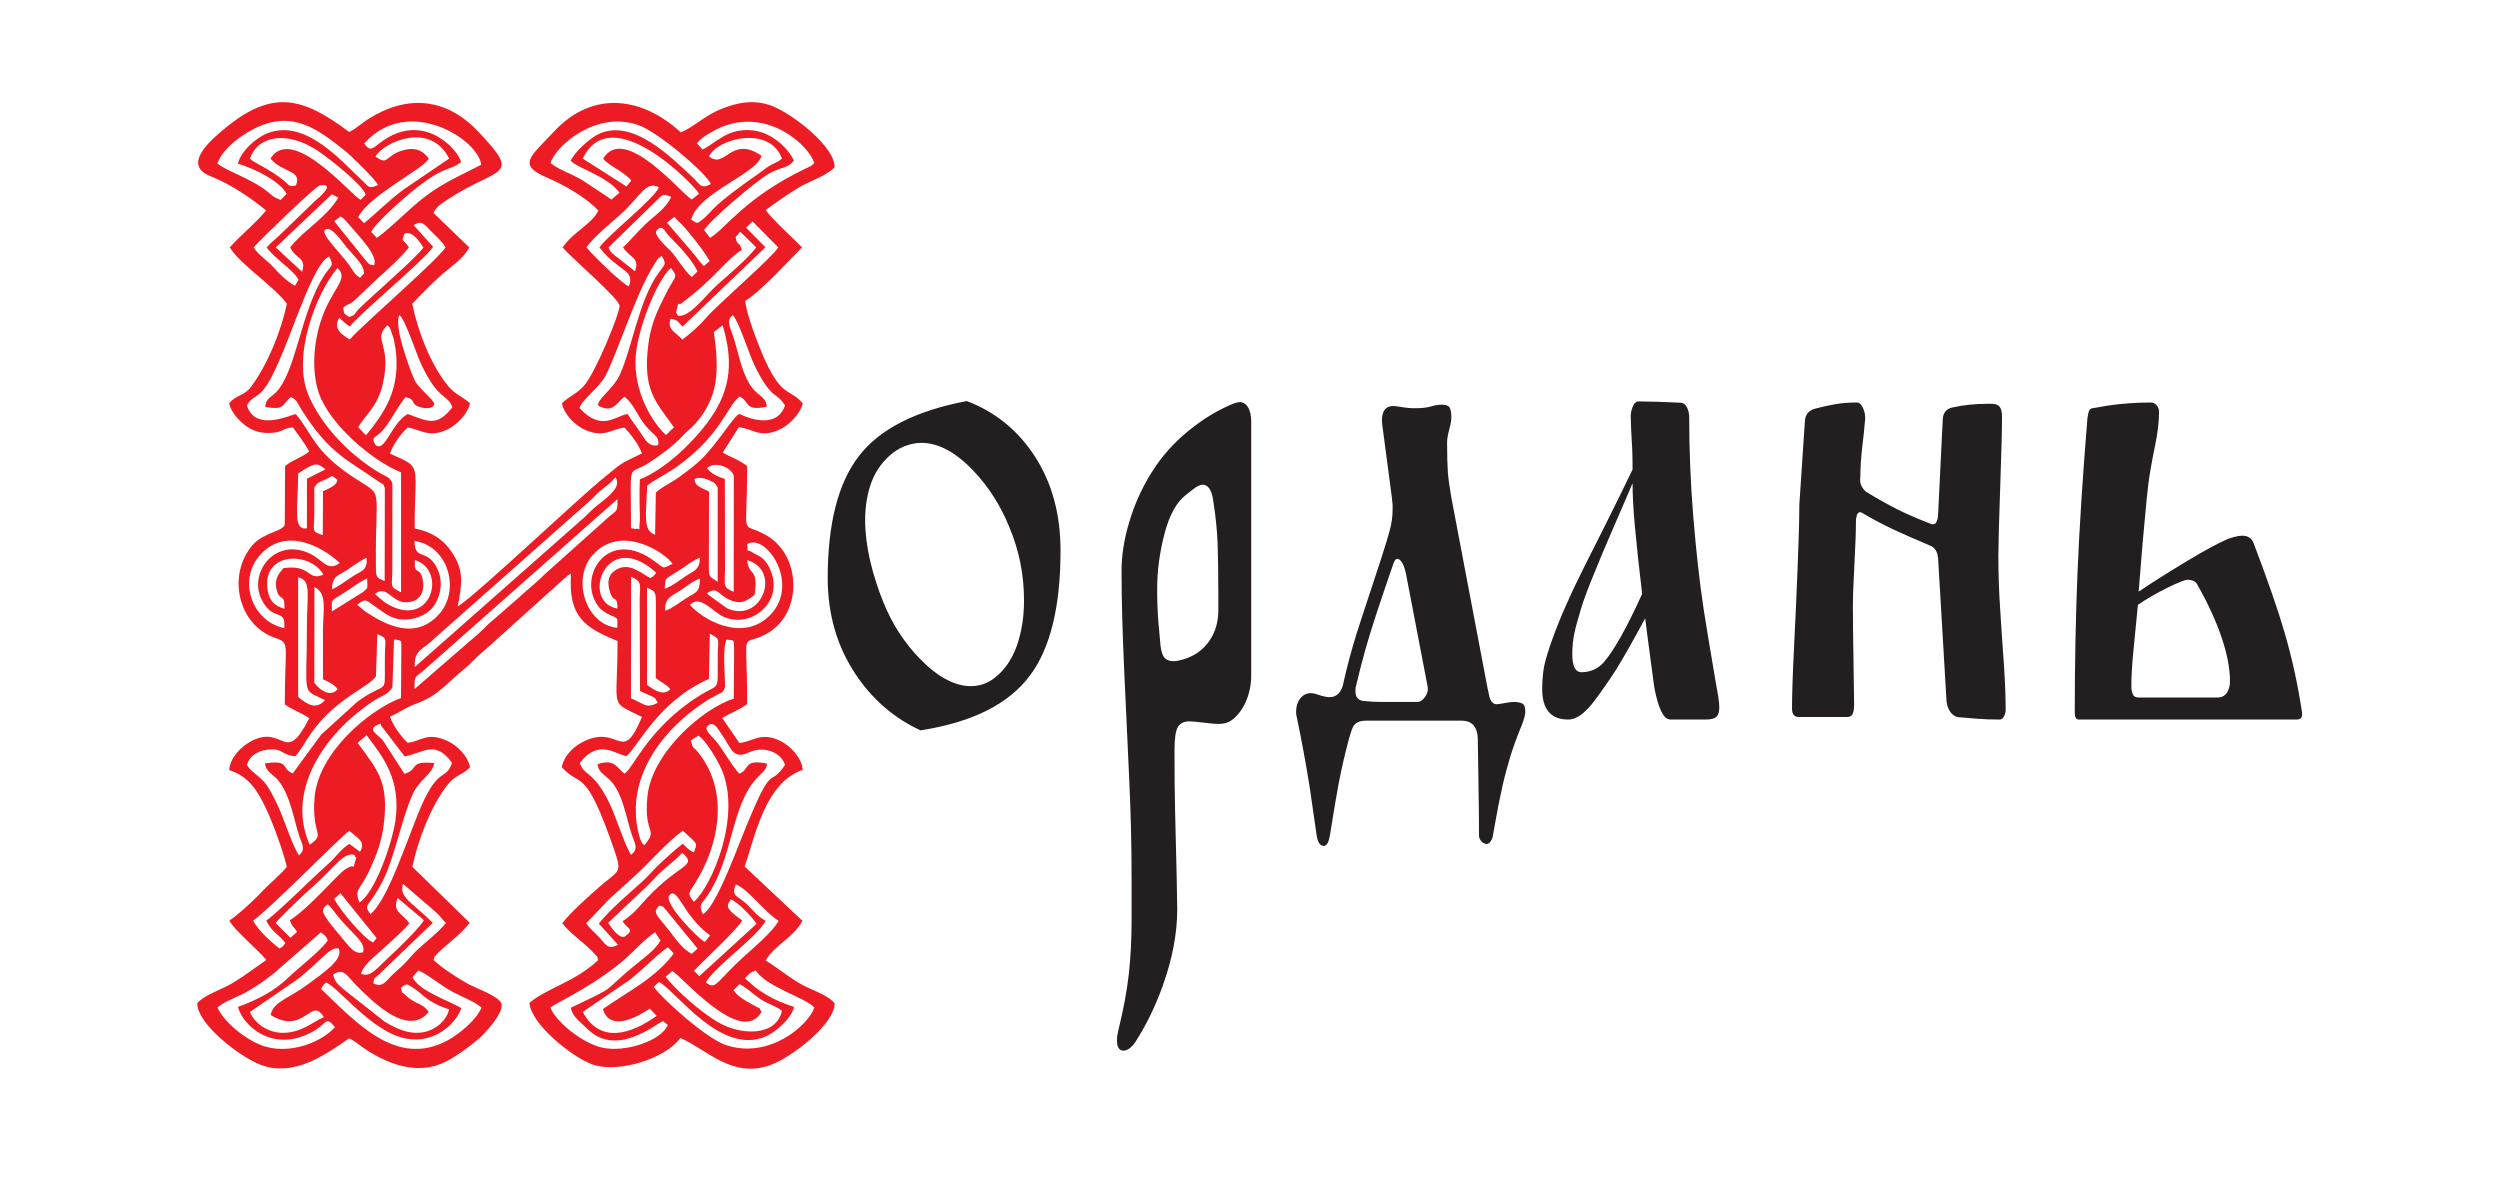 <?xml version="1.0" encoding="UTF-8" standalone="no"?>
<svg
   xmlns:dc="http://purl.org/dc/elements/1.1/"
   xmlns:cc="http://creativecommons.org/ns#"
   xmlns:rdf="http://www.w3.org/1999/02/22-rdf-syntax-ns#"
   xmlns:svg="http://www.w3.org/2000/svg"
   xmlns="http://www.w3.org/2000/svg"
   viewBox="0 0 2560 1225.711"
   height="1225.711"
   width="2560"
   xml:space="preserve"
   id="svg2"
   version="1.1"><defs
     id="defs6"><clipPath
       id="clipPath18"
       clipPathUnits="userSpaceOnUse"><path
         id="path16"
         d="M 0,919.283 H 1920 V 0 H 0 Z" /></clipPath></defs><g
     transform="matrix(1.333,0,0,-1.333,0,1225.711)"
     id="g10"><g
       id="g12"><g
         clip-path="url(#clipPath18)"
         id="g14"><g
           transform="translate(1713.04,396.231)"
           id="g20"><path
             id="path22"
             style="fill:#231f20;fill-opacity:1;fill-rule:evenodd;stroke:none"
             d="m 0,0 c 0,10.009 -2.22,21.277 -6.544,33.966 -4.325,12.681 -10.516,26.07 -18.589,40.311 -0.699,1.268 -1.636,2.25 -3.034,2.812 -1.29,0.568 -2.688,0.852 -4.094,0.852 -2.219,0 -7.596,-2.12 -16.131,-6.344 -8.533,-4.233 -16.014,-8.596 -22.329,-12.966 -0.345,-3.948 -1.52,-16.346 -3.626,-37.069 -0.928,-9.725 -1.397,-18.182 -1.397,-25.648 0,-2.259 0.353,-4.232 1.053,-5.923 0.698,-1.692 2.219,-2.536 4.67,-2.536 h 60.558 c 2.919,0 5.254,1.128 7.013,3.527 C -0.814,-6.621 0,-3.664 0,0 m 55.412,-24.381 c 0.354,-3.386 -1.052,-5.076 -4.209,-5.076 h -167.158 c -2.228,0 -3.273,1.69 -3.273,5.076 0,37.208 0.7,73.003 2.097,107.392 1.406,34.388 3.98,73.993 7.605,118.675 0.345,2.534 0.699,4.508 1.283,5.914 0.584,1.413 1.52,2.12 2.927,2.12 7.358,1.405 14.609,2.535 21.737,3.241 7.128,0.699 14.732,1.122 22.913,1.122 1.52,0 3.042,-0.699 4.209,-1.967 1.283,-1.413 1.99,-3.103 1.99,-4.939 0,-7.75 -1.06,-16.629 -3.157,-26.638 -2.689,-13.242 -4.325,-22.829 -5.031,-28.743 -0.699,-5.922 -1.751,-15.509 -2.919,-29.035 -0.707,-6.345 -2.22,-24.388 -4.563,-53.984 10.408,7.044 22.683,14.802 36.708,23.251 14.027,8.465 24.55,14.095 31.678,17.199 1.521,0.568 3.395,1.128 5.492,1.689 2.105,0.562 3.979,0.854 5.614,0.854 4.556,0 7.482,-1.975 8.88,-5.923 C 29.342,76.666 37.292,53.554 42.2,36.501 47.815,17.19 52.255,-3.104 55.412,-24.381 m -227.717,2.111 c 0,-1.549 -0.468,-3.099 -1.282,-4.79 -0.937,-1.551 -1.99,-2.397 -3.157,-2.397 -6.315,0 -11.921,0.142 -16.715,0.564 -4.793,0.422 -9.355,0.704 -13.795,1.126 -3.157,0 -5.73,1.552 -7.712,4.371 -1.989,2.96 -2.927,6.483 -2.927,10.711 l -6.313,106.972 c -0.461,5.354 -2.573,8.595 -6.43,10.008 -11.69,4.932 -20.685,8.88 -26.999,11.837 -7.835,3.664 -16.254,8.035 -25.371,13.388 -2.45,1.129 -3.856,-0.844 -4.324,-5.915 0,-8.034 -0.346,-19.31 -1.168,-33.828 -0.822,-14.516 -1.167,-25.37 -1.167,-32.414 0,-8.034 0.115,-22.13 0.468,-42.139 0.345,-19.879 0.468,-31.009 0.468,-33.265 0,-2.961 -0.353,-5.215 -1.051,-6.906 -0.707,-1.69 -2.106,-2.539 -4.095,-2.539 h -37.638 c -3.272,0 -4.916,2.256 -4.916,6.484 0,9.866 0.469,25.372 1.521,46.511 1.053,21.001 1.99,41.855 2.811,62.433 0.815,20.585 1.284,36.363 1.284,47.639 l 4.209,63.147 c 0,5.63 2.688,9.294 8.18,10.708 5.377,1.405 10.524,2.535 15.432,3.379 4.908,0.845 10.4,1.268 16.598,1.268 1.637,0 3.158,-1.406 4.556,-4.363 1.29,-2.965 1.874,-6.061 1.521,-9.026 -0.461,-5.776 -1.168,-12.82 -2.22,-21.277 -0.93,-8.457 -1.399,-15.784 -1.399,-22.129 -0.353,-2.965 -0.123,-5.492 0.815,-7.189 0.822,-1.829 2.104,-3.38 3.855,-4.794 8.773,-5.354 16.723,-9.724 23.966,-13.388 7.251,-3.664 15.547,-7.189 24.903,-10.854 2.219,-0.983 3.856,-0.56 4.793,0.991 0.937,1.69 1.398,3.802 1.398,6.483 l 3.51,71.458 c 0,5.915 2.573,9.302 7.596,10.285 7.951,1.836 16.954,2.82 27.123,2.82 h 2.803 c 3.034,0 5.147,-0.845 6.315,-2.397 1.168,-1.69 1.751,-3.948 1.751,-7.044 0,-10.293 -0.469,-28.612 -1.406,-54.967 -0.929,-26.353 -1.398,-43.836 -1.398,-52.431 0,-13.949 0.469,-27.629 1.398,-41.157 0.823,-13.526 1.759,-27.336 2.812,-41.57 0.929,-14.241 1.397,-26.079 1.397,-35.804 m -279.264,89.358 c -2.452,20.293 -4.202,37.346 -5.493,51.018 -1.283,13.811 -1.867,25.086 -1.867,33.966 -1.051,-2.68 -5.844,-13.673 -14.148,-32.837 -6.544,-15.086 -11.568,-26.922 -14.963,-35.517 -5.023,-12.121 -8.534,-21.423 -10.4,-27.768 -2.574,-8.88 -4.325,-14.794 -4.909,-17.897 -1.29,-5.5 -1.874,-11.277 -1.874,-17.337 0,-9.163 2.343,-13.811 7.013,-13.811 6.667,0 12.274,2.397 16.952,7.328 7.95,9.163 17.882,26.777 29.689,52.855 m 56.579,-68.217 c 0.707,-3.664 1.291,-7.189 1.874,-10.572 0.584,-3.523 0.814,-6.34 0.814,-8.594 0,-3.242 -0.699,-5.639 -2.219,-7.048 -1.521,-1.41 -4.209,-2.114 -8.066,-2.114 h -27.122 c -3.042,0 -5.607,2.537 -7.827,7.752 -1.636,3.664 -3.157,9.16 -4.563,16.205 -0.115,0.561 -1.168,8.035 -3.034,22.414 -1.989,14.371 -3.28,24.94 -4.094,31.424 -8.649,-16.062 -16.015,-29.173 -22.091,-39.036 -5.262,-8.173 -10.761,-16.207 -16.837,-24.241 -3.042,-4.229 -6.429,-7.752 -9.817,-10.43 -3.51,-2.679 -6.897,-4.088 -10.408,-4.088 -13.327,0 -19.986,7.892 -19.986,23.535 0,3.81 0.23,7.75 0.699,11.983 0.468,4.085 1.167,7.328 1.874,9.862 1.751,6.491 4.324,14.096 7.597,22.69 2.919,7.474 5.492,13.957 8.065,19.457 4.555,10.431 9.348,20.432 14.264,30.157 5.607,11.275 11.338,22.551 17.067,33.965 7.597,15.078 14.142,28.613 19.871,40.45 0,6.483 -0.115,11.414 -0.237,14.801 -0.814,13.243 -1.168,22.13 -1.168,26.639 0,2.112 0.584,4.509 1.636,7.043 1.052,2.535 2.573,3.811 4.44,3.811 3.979,0 8.887,-0.147 14.848,-0.285 5.96,-0.284 11.69,-0.423 17.182,-0.707 1.874,0 3.396,-0.844 4.563,-2.68 1.168,-1.828 1.866,-4.087 2.22,-7.044 0,-26.216 1.052,-52.148 3.157,-77.795 2.104,-25.655 4.678,-49.336 7.95,-71.036 1.282,-8.595 4.44,-27.483 9.348,-56.518 m -221.403,-2.819 -15.777,82.166 c -0.937,5.637 -1.989,9.586 -3.388,12.121 -1.29,2.396 -2.688,3.664 -4.093,3.664 -1.053,0 -1.99,-0.983 -2.804,-3.096 -4.563,-13.112 -9.002,-26.216 -13.327,-39.328 -6.314,-19.026 -11.46,-37.346 -15.547,-55.243 -0.353,-0.707 -0.468,-1.552 -0.468,-2.258 v -1.69 c 0,-2.397 0.468,-4.089 1.398,-5.214 0.937,-1.128 2.227,-1.833 3.978,-2.256 5.025,-0.564 9.933,-0.845 14.841,-0.845 h 13.096 14.38 c 1.989,0 3.97,1.268 5.844,3.946 1.867,2.679 2.451,5.36 1.867,8.033 m 72.242,-30.018 c -2.335,-5.639 -4.325,-10.853 -5.96,-15.643 -1.752,-4.795 -3.626,-10.995 -5.731,-18.748 -2.096,-7.61 -4.087,-16.631 -6.076,-26.638 -1.866,-10.146 -3.388,-18.178 -4.439,-24.382 -0.469,-1.833 -1.168,-3.239 -1.99,-4.226 -0.937,-0.989 -1.752,-1.411 -2.688,-1.411 -1.752,0 -3.273,0.989 -4.678,2.82 -0.814,1.126 -1.168,2.395 -1.168,3.522 0,9.725 -0.115,23.96 -0.469,42.846 -0.345,18.887 -0.467,29.175 -0.467,30.864 0,4.653 -1.053,8.177 -3.035,10.855 -2.105,2.537 -5.377,3.805 -9.939,3.805 h -72.711 c -4.555,0 -7.827,-1.268 -9.701,-3.945 -0.937,-1.41 -2.105,-4.652 -3.625,-10.007 -3.273,-12.544 -5.961,-24.103 -7.95,-34.672 -1.399,-7.47 -3.618,-20.578 -6.66,-39.605 -0.937,-5.358 -2.451,-7.892 -4.678,-8.032 -2.804,0.14 -4.67,2.674 -5.492,8.032 -2.335,16.49 -4.094,28.469 -5.147,35.658 -2.803,18.039 -6.306,36.925 -10.399,56.658 -0.116,0.562 -0.239,1.126 -0.239,1.834 v 1.267 c 0,3.803 1.06,7.046 3.157,9.865 2.105,2.68 4.916,4.085 8.188,4.085 1.283,0 2.804,-0.284 4.44,-0.845 4.44,-1.55 7.719,-2.254 9.939,-2.254 2.804,0 5.139,0.99 7.014,2.961 1.751,1.974 3.034,4.647 3.617,8.034 2.573,11.837 5.969,24.519 10.178,38.053 2.803,9.018 6.897,21.139 12.036,36.785 5.961,17.759 10.4,31.708 13.212,41.717 1.636,5.922 2.335,11.414 2.335,16.491 v 3.949 c -0.231,2.112 -0.468,3.664 -0.468,4.647 l -7.014,53.131 c -0.469,2.681 -0.698,4.931 -0.698,6.766 0,7.475 2.918,11.138 8.764,11.138 1.168,0 3.157,-0.284 5.615,-0.706 2.573,-0.423 4.67,-0.707 6.429,-0.845 1.636,-0.138 3.503,-0.138 5.377,-0.138 4.439,0 8.18,0.423 11.222,1.267 3.034,0.984 5.96,1.406 8.764,1.406 3.042,0 4.908,-0.7 5.846,-2.25 0.822,-1.552 1.283,-3.811 1.283,-6.907 0.122,-2.119 -0.346,-5.222 -1.514,-9.447 -1.175,-4.371 -1.759,-7.751 -1.759,-10.432 0,-9.862 0.239,-17.474 0.584,-22.544 0.353,-5.077 1.29,-11.698 2.689,-19.733 l 27.821,-146.441 c 0.937,-4.364 1.521,-6.902 1.644,-7.465 1.282,-3.523 3.271,-5.215 6.075,-4.79 0.814,0 2.688,0.28 5.607,0.845 2.927,0.561 5.262,0.844 6.783,0.844 2.22,0 4.209,-0.283 6.076,-0.986 1.874,-0.703 2.811,-2.678 2.811,-6.201 0,-2.678 -0.937,-6.201 -2.811,-10.852 M -777.122,54.398 V 65.82 c 0,17.052 -0.238,30.579 -0.584,40.726 -0.468,10.293 -1.521,20.724 -3.272,31.569 -0.584,4.655 -1.644,8.035 -3.042,9.871 -1.405,1.974 -3.157,2.957 -5.023,2.957 -2.105,0 -4.678,-1.267 -7.835,-3.802 -2.458,-1.836 -4.094,-3.242 -5.031,-3.949 -7.359,-5.637 -12.859,-15.646 -16.599,-30.017 -3.741,-14.379 -5.607,-28.475 -5.607,-42.562 0,-9.301 0.353,-17.621 0.937,-25.087 0.699,-7.336 1.167,-13.395 1.636,-18.181 0.584,-4.793 1.636,-7.896 3.272,-9.586 1.636,-1.552 3.856,-2.397 6.544,-2.397 1.874,0 3.856,0.284 5.73,0.845 1.867,0.561 3.158,0.983 3.856,1.13 7.712,2.673 13.911,7.327 18.351,13.948 4.447,6.621 6.667,14.38 6.667,23.113 m 25.248,-50.173 c 0,-7.329 -1.521,-14.234 -4.439,-20.716 -3.042,-6.342 -6.783,-10.995 -11.461,-14.093 -2.565,-1.551 -5.722,-2.256 -9.463,-2.256 -1.759,0 -5.385,0.282 -10.992,0.986 -5.615,0.708 -9.471,0.989 -11.337,0.989 -3.979,0 -6.898,-1.553 -8.649,-4.37 -1.752,-2.961 -2.574,-8.882 -2.574,-17.901 0,-19.307 0.116,-34.952 0.469,-47.213 1.052,-42.423 1.636,-67.369 1.636,-74.839 0,-18.462 -3.741,-38.335 -11.337,-59.335 -5.73,-15.785 -12.628,-29.88 -20.693,-42.421 -3.042,-4.512 -6.077,-6.768 -9.233,-6.91 -3.395,0.142 -5.032,2.678 -5.032,7.754 0,2.535 0.354,4.931 0.937,7.468 4.095,16.491 6.783,31.147 8.181,43.832 1.406,12.827 2.105,26.497 2.105,41.438 v 3.665 3.099 10.572 10.851 3.382 c 0,24.948 -0.584,50.878 -1.867,77.659 -1.29,26.919 -2.573,54.685 -3.863,83.436 -1.283,28.751 -1.982,53.838 -1.982,75.261 0,11.836 1.866,24.095 5.722,37.069 4.563,15.638 11.461,30.295 20.816,43.974 7.712,11.13 17.299,21.001 28.521,29.588 9.816,7.62 20.217,13.681 31.208,18.19 1.752,0.56 3.273,0.983 4.563,0.983 2.68,0 4.793,-1.406 6.422,-4.087 1.52,-2.68 2.342,-6.198 2.342,-10.569 z m -185.631,113.743 c -6.898,17.052 -16.246,31.708 -28.059,43.967 -13.443,14.095 -26.762,21.146 -39.743,21.146 -3.626,0 -7.243,-0.706 -10.754,-1.836 -3.502,-1.129 -7.128,-2.957 -10.753,-5.638 -7.482,-5.776 -12.974,-13.104 -16.484,-21.983 -3.388,-8.88 -5.139,-18.888 -5.139,-29.742 0,-10 1.283,-20.577 3.856,-31.423 2.573,-11 5.96,-21.423 10.055,-31.578 6.775,-16.906 16.36,-31.708 28.75,-44.251 13.45,-13.673 26.423,-20.432 38.583,-20.432 6.429,0 12.39,1.966 17.651,5.914 7.943,5.922 13.673,14.234 17.529,24.811 3.741,10.707 5.615,22.267 5.615,34.81 0,10.148 -0.937,19.726 -2.811,29.174 -1.867,9.302 -4.671,18.32 -8.296,27.061 m 39.158,-17.759 c 0,-42.846 -7.827,-74.846 -23.381,-95.7 -16.361,-22.125 -44.42,-36.079 -84.163,-42.282 -20.685,9.584 -37.407,24.102 -50.266,43.695 -14.026,21.277 -21.039,45.657 -21.039,73.286 0,41.717 7.95,73.01 23.966,93.727 15.892,20.715 43.598,34.811 82.88,42.277 22.091,-8.457 39.512,-22.691 52.486,-42.846 12.973,-20.148 19.517,-44.113 19.517,-72.157" /></g><g
           transform="translate(189.654,608.009)"
           id="g24"><path
             id="path26"
             style="fill:#ed1c24;fill-opacity:1;fill-rule:evenodd;stroke:none"
             d="m 0,0 c 6.64,-20.839 34.126,-6.798 37.574,-6.613 12.56,-14.794 13.561,-27.991 43.16,-47.785 25.584,-17.106 17.724,-3.748 18.371,-68.862 0.088,-9.018 0.249,-8.979 6.74,-11.598 l 0.126,71.634 c -2.918,5.423 1.237,0.63 -4.506,4.647 C 77.101,-41.532 63.34,-37.108 41.99,-3.233 38.652,2.059 38.666,4.394 33.569,6.521 26.541,-0.092 28.96,-3.557 14.111,-1.075 c 0.31,6.329 4.313,7.304 7.945,10.907 16.044,15.915 19.066,62.279 37.625,90.515 5.191,7.896 7.556,6.253 3.476,14.157 C 47.706,107.598 28.416,29.811 12.127,11.414 7.055,5.684 3.807,6.821 0,0 m 111.787,-59.898 -0.052,-66.596 c -0.186,-12.827 -2.424,-12.612 6.703,-16.976 v 92.121 C 95.542,-42.17 63.109,-13.834 55.157,9.908 49.66,26.315 51.31,47.639 56.409,63.7 65.025,90.838 78.917,96.345 69.655,105.709 53.791,87.189 34.068,38.152 47.547,7.32 c 9.382,-21.468 27.344,-40.395 45.182,-53.077 3.709,-2.635 6.512,-4.493 10.127,-6.552 5.042,-2.865 7.002,-2.65 8.931,-7.589 m 243.156,-150.175 c -38.419,-16.761 -54.266,-51.325 -63.155,-59.184 -8.373,0.722 -21.092,13.989 -36.011,-5.269 2.957,-10.228 10.327,-5.316 22.927,-31.363 4.335,-8.965 11.983,-32.836 16.415,-39.272 6.36,5.042 2.692,8.581 -0.03,17.36 -3.922,12.652 -6.545,28.911 -14.749,38.496 -4.391,5.127 -10.426,7.092 -10.884,13.79 13.375,4.452 14.221,-2.825 20.665,-7.256 6.608,4.171 16.419,30.711 49.97,54.841 25.273,18.172 21.159,3.091 21.631,36.653 0.175,12.397 2.284,11.683 -6.118,15.992 z m 44.389,209.151 c -17.758,-3.733 -12.748,4.44 -20.915,7.766 -9.591,-7.098 -14.258,-30.448 -49.943,-55.166 -6.304,-4.364 -16.408,-9.28 -20.941,-13.242 -0.909,-23.92 -3.437,-34.198 6.071,-37.777 l 0.545,32.507 c 4.382,4.078 12.311,7.788 17.788,11.783 6.808,4.97 11.597,8.349 17.498,14.095 12.077,11.76 25.279,33.904 28.982,34.466 0.011,0 27.593,-14.611 34.992,6.49 -6.435,10.692 -10.55,3.849 -23.656,31.331 -4.169,8.749 -11.773,33.053 -16.441,38.092 -5.554,-4.194 -2.082,-8.934 0.58,-17.321 4.17,-13.135 6.398,-28.382 14.542,-38.814 4.734,-6.06 11.026,-7.442 10.898,-14.21 M 99.154,-207.977 c -5.599,-8.694 -29.937,-16.278 -49.232,-42.936 -4.953,-6.844 -8.179,-13.615 -12.621,-18.475 -10.774,0.598 -9.516,6.665 -21.849,4.934 -8.118,-1.138 -13.639,-5.162 -15.434,-11.735 3.325,-5.298 8.136,-7.215 13.509,-13.308 3.794,-4.308 7.194,-11.614 10.303,-18.041 4.12,-8.516 11.804,-32.461 16.245,-38.082 5.505,5.576 2.319,7.589 -0.551,17.139 -4.105,13.66 -6.092,27.201 -14.277,39.02 -4.359,6.296 -10.277,7.065 -11.364,14.544 19.499,2.961 12.2,-4.182 21.351,-7.714 l 21.738,29.691 27.855,25.367 c 3.693,2.6 6.492,4.554 10.114,6.531 13.672,7.451 10.625,0.96 11.089,29.749 0.194,12.06 2.336,12.49 -5.824,15.678 z M -22.498,-462.533 c 4.215,-10.48 22.49,-26.096 37.456,-30.166 20.184,-5.488 43.29,4.354 52.7,15.191 -7.159,8.877 -6.131,2.81 -16.152,-2.967 -31.178,-17.963 -54.659,4.156 -58.385,18.466 16.051,5.895 28.253,12.581 38.012,21.889 9.554,9.11 24.433,20.168 31.034,29.165 -2.316,4.748 -1.257,2.914 -5.372,6.228 l -36.174,-31.555 c -6.952,-5.505 -12.821,-9.575 -20.772,-14.19 -5.267,-3.056 -18.908,-7.957 -22.347,-12.061 M 90.081,201.316 c 5.458,-8.027 7.404,-2.235 16.572,3.518 31.436,19.726 56.105,-9.302 57.88,-17.882 -9.904,-7.557 -11.819,-1.413 -38.461,-23.166 -6.509,-5.307 -28.505,-24.779 -30.547,-30.479 l 4.315,-4.571 c 6.105,4.449 13.862,11.423 18.753,15.978 25.967,24.165 33.593,25.832 61.338,40.226 -1.539,18.865 -55.624,54.36 -89.85,16.376 m 255.627,0 4.332,-4.647 c 10.53,4.985 18.967,16.645 38.331,14.702 14.848,-1.482 27.589,-13.78 31.853,-23.366 -5.456,-6.383 -9.829,-4.31 -19.875,-10.301 -10.517,-6.267 -44.822,-35.609 -49.136,-42.937 l 4.558,-5.976 c 11.818,6.751 26.194,30.586 73.487,53.284 5.131,2.458 2.958,0.875 6.598,4.271 -4.322,13.603 -34.467,41.117 -69.212,28.366 -6.713,-2.465 -17.752,-8.672 -20.936,-13.396 M 233.161,-462.533 c 4.262,-10.934 24.445,-27.235 39.502,-30.696 17.715,-4.07 45.367,5.004 50.733,17.342 l -3.66,2.97 c -5.62,-1.863 -35.991,-28.714 -58.767,-5.412 -4.722,4.832 -10.638,8.468 -12.222,15.674 40.116,19.025 20.604,9.673 53.631,36.152 5.735,4.597 10.979,8.411 15.418,15.548 l -4.266,6.305 c -6.475,-4.327 -11.207,-9.319 -17.54,-15.469 -24.823,-24.105 -59.435,-39.048 -62.829,-42.414 m 145.256,179.72 c 8.255,3.362 2.649,11.388 21.096,7.729 -0.295,-4.996 -3.415,-6.48 -7.735,-11.106 -19.967,-21.374 -18.094,-60.664 -37.934,-90.27 -4.17,-6.223 -7.331,-6.873 -3.466,-14.313 9.264,5.153 23.982,44.487 29.486,58.225 25.431,63.478 19.857,36.489 33.507,56.359 -2.726,9.544 -16.062,15.261 -28.083,9.571 -12.345,-5.846 -13.438,4.323 -20.949,14.643 -2.274,3.128 -5.765,10.49 -10.547,5.696 -2.894,-2.896 3.552,-7.858 6.503,-11.433 5.09,-6.166 14.004,-21.708 18.122,-25.101 m -257.356,-0.178 c 11.877,3.683 2.43,10.038 22.81,8.351 -0.997,-8.621 -11.344,-12.147 -16.94,-24.929 -7.992,-18.258 -13.776,-47.974 -22.002,-64.504 -11.425,-22.96 -15.991,-17.996 -9.982,-26.784 11.635,10.342 22.449,41.428 29.471,58.881 5.386,13.388 12.103,34.691 21.826,44.736 4.884,5.047 8.55,4.093 11.354,12.714 -13.218,18.289 -22.411,7.31 -36.427,4.978 l -17.835,23.352 c -1.112,0.597 1.595,3.184 -3.871,0.403 -6.172,-3.143 -0.198,-6.116 4.87,-11.252 z m 6.147,-156.27 c 5.685,-10.715 25.108,-16.616 37.496,-23.594 -3.264,-11.566 -24.981,-34.484 -55.357,-18.87 -21.396,11 -39.869,34.753 -48.512,38.53 -3.069,-2.918 -1.761,-1.63 -3.934,-4.972 27.065,-25.717 57.925,-60.609 96.999,-39.707 9.613,5.141 22.4,15.946 26.336,25.341 -4.585,4.432 -17.907,9.527 -24.795,13.573 -7.319,4.298 -18.836,13.509 -23.867,14.925 z M -22.708,185.946 c 5.538,-4.993 24.207,-11.183 36.076,-19.794 5.526,-4.009 6.374,-6.046 12.563,-8.257 l 4.587,4.701 c -5.108,9.87 -25.192,19.541 -37.397,23.205 2.139,9.278 13.273,19.555 22.638,23.312 29.227,11.706 57.58,-22.283 71.862,-35.342 6.535,-5.975 5.358,-7.711 13.136,-4.423 -1.742,4.101 -20.77,22.628 -24.917,25.923 -21.448,17.038 -41.544,33.106 -72.411,16.215 -10.599,-5.799 -22.15,-14.924 -26.137,-25.54 m 255.926,0.4 c 5.553,-4.893 16.277,-8.442 23.961,-12.943 l 22.946,-15.186 6.101,5.277 c -9.17,12.636 -32.944,19.088 -37.45,24.511 2.637,6.352 14.724,17.613 22.185,20.87 25.8,11.275 54.208,-17.506 71.46,-33.544 5.785,-5.377 6.237,-9.518 13.947,-5.231 -2.303,7.251 -39.868,39.743 -55.514,45.265 -32.455,11.468 -63.224,-15.577 -67.636,-29.019 M 255.545,-1.905 c 16.938,-18.727 27.742,-5.815 36.913,-4.64 3.389,-5.423 6.577,-9.294 9.977,-14.44 3.578,-5.423 6.549,-11.192 13.462,-9.425 1.505,7.513 -4.391,7.274 -11.801,17.744 -4.721,6.667 -7.968,14.955 -13.975,19.364 C 284.458,3.072 281.5,-6.774 269.839,0 c -0.965,4.632 11.742,12.866 16.635,23.627 9.722,21.385 14.648,57.363 29.877,78.341 5.192,7.151 6.032,6.098 2.399,12.942 -3.586,-2.512 -1.96,-0.69 -5.11,-5.33 -1.051,-1.552 -3.05,-5.17 -4.279,-7.305 -11.157,-19.372 -26.652,-66.296 -33.873,-79.4 -5.533,-10.04 -18.002,-18.151 -19.943,-24.78 m 126.99,-438.103 c 6.955,-5.566 5.15,-5.688 16.026,-12.363 7.445,-4.567 13.426,-6.789 21.771,-9.655 -1.646,-8.361 -13.875,-19.192 -21.535,-22.566 -34.729,-15.292 -68.99,34.946 -82.118,41.684 -2.334,-1.874 -1.559,-1.231 -4.172,-3.714 7.483,-10.051 40.396,-39.593 55.44,-44.67 33.151,-11.185 63.257,15.043 67.97,28.759 -6.673,7.765 -36.953,15.726 -45.055,28.626 -5.857,-2.53 -4.41,-2.495 -8.327,-6.101 m -15.192,223.713 c -2.206,-4.932 -0.593,-2.811 -6.202,-6.029 -2.266,-1.302 -4.939,-2.49 -7.541,-4.151 -32.891,-21 -63.272,-58.172 -52.708,-102.177 0.215,-0.899 1.09,-4.097 1.574,-5.088 2.194,-4.486 0.633,-1.88 2.965,-4.043 11.069,13.677 -0.783,7.072 2.277,37.562 3.356,33.451 42.296,67.396 66.334,75.072 l 0.257,37.382 c -0.481,8.742 0.936,7.029 -5.878,7.896 -3.203,-7.474 -1.078,-26.737 -1.078,-36.424 m -8.59,272.744 c 4.226,-30.356 3.445,-49.759 -13.697,-69.761 -3.81,-4.439 -7.296,-6.483 -10.934,-10.654 -5.546,-6.359 -18.371,-15.73 -26.068,-20.555 -15.642,-9.8 -13.015,2.943 -13.015,-43.66 0,-9.086 -0.532,-4.884 3.412,-6.858 4.674,1.866 2.322,-4.463 3.422,6.636 0.179,1.813 -0.138,7.912 -0.165,10.193 -0.091,7.151 -0.154,14.341 0.21,21.484 20.054,7.912 40.987,29.004 51.635,43.268 16.323,21.877 21.541,43.169 11.938,75.084 z M 111.787,-216.295 c -2.35,-5.224 -9.183,-7.297 -13.315,-9.918 -34.534,-21.89 -69.824,-66.741 -50.265,-111.177 12.874,8.623 1.341,6.89 3.775,36.249 2.863,34.527 41.831,67.319 66.43,76.457 l 0.238,36.894 c -0.33,8.265 1.119,6.675 -5.116,8.173 -0.236,-0.361 -0.473,-0.53 -0.533,-1.168 z m 17.22,15.44 130.418,115.086 c 4.585,4.34 5.664,5.87 10.387,9.572 9.541,7.466 17.954,13.956 13.282,21.184 -3.751,-4.693 -5.125,-5.353 -9.264,-8.588 -4.4,-3.441 -5.266,-4.846 -9.439,-8.817 L 144.262,-178.78 c -8.721,-8.903 -16.177,-8.634 -15.255,-22.075 m -0.163,-16.915 49.701,43.084 c 4.344,3.887 5.759,6.076 10.291,9.632 l 20.487,17.852 c 7.333,6.874 13.153,11.06 19.238,17.344 l 50.061,44.827 c 5.646,4.57 6.214,3.479 6.033,13.135 L 134.88,-204.335 c -5.814,-4.455 -6.307,-3.702 -6.036,-13.435 M 121.863,6.452 c -6.343,-7.566 -12.864,-21.392 -19.213,-27.306 -4.788,-4.463 -7.168,-3.418 -4.109,-9.103 7.278,-7.389 12.355,16.438 24.989,23.428 15.106,-5.369 22.137,-10.462 34.316,5.154 -3.983,10.746 -9.962,4.187 -23.518,32.161 -4.152,8.565 -12.245,34.512 -17.101,38.729 -5.063,-7.728 9.229,-45.642 11.91,-50.604 3.504,-6.483 14.879,-14.817 14.73,-17.721 -0.195,-3.855 -7.111,-3.763 -11.287,-2.304 -7.703,2.68 -1.968,5.631 -10.717,7.566 M 2.35,-465.86 c 3.171,-8.077 13.154,-16.332 26.113,-16.047 13.261,0.292 22.148,8.223 30.619,12.063 -9.739,16.592 -14.902,-14.449 -40.807,1.662 1.648,10.048 14.543,13.003 28.843,23.726 11.096,8.319 27.173,18.698 23.497,27.238 -7.081,2.138 -14.459,-10.736 -32.971,-24.427 z m 96.368,657.175 c 9.496,-7.227 7.854,0.139 19.124,4.064 10.937,3.817 17.348,0.722 21.849,-5.707 -4.103,-8.227 -44.699,-27.284 -54.232,-44.928 l 4.572,-4.693 c 10.065,8.196 18.51,17.122 30.506,25.97 l 34.836,23.651 c -14.349,28.873 -49.992,12.758 -56.655,1.643 m 223.236,-214.013 6.138,5.929 C 314.33,2.881 303.917,11.1 308.341,46.647 c 1.614,12.974 5.243,22.337 10.399,32.853 2.644,5.393 4.589,9.41 7.555,14.341 3.64,6.038 3.86,6.299 -0.643,11.845 -10.818,-10.147 -23.699,-43.092 -26.499,-63.347 -3.727,-26.946 9.646,-52.662 22.801,-65.037 M 2.344,189.672 c 2.262,-2.842 15.086,-7.889 26.054,-16.906 5.002,-4.11 3.227,-4.709 9.211,-3.772 4.314,10.377 -5.736,9.64 -15.911,17.137 l -3.614,3.541 c 16.62,26.639 61.568,-27.706 69.262,-31.716 l 3.948,4.048 c -2.178,7.42 -29.149,28.882 -38.789,34.927 -20.931,13.127 -43.533,11.382 -50.161,-7.259 m 63.859,-626.804 c 1.675,-6.564 3.505,-7.016 8.09,-11.36 l 31.67,-24.942 c 8.067,-4.703 17.352,-9.704 28.553,-8.17 10.224,1.397 19.003,9.234 20.853,17.731 -17.127,5.454 -19.256,11.15 -28.159,16.884 -5.243,3.376 -4.503,2.583 -8.965,-0.284 1.901,-5.619 -0.654,-1.61 4.302,-6.305 6.905,-6.541 12.73,-5.505 17.115,-12.282 -15.851,-19.349 -42.202,7.086 -55.642,20.437 -6.556,6.514 -9.42,14.038 -17.817,8.291 m 288.819,628.463 c 12.387,-10.216 16.959,16.645 40.192,0.545 -2.575,-13.55 -49.244,-28.689 -53.842,-49.183 4.692,-2.88 4.151,-3.41 8.678,0.231 2.903,2.343 5.269,5.031 7.636,7.558 7.166,7.643 25.508,20.801 34.577,27.031 3.192,2.188 5.368,4.163 8.677,6.305 3.152,2.044 6.777,2.796 10.1,5.854 -9.664,26.131 -50.171,15.094 -56.018,1.659 m -97.035,-1.659 33.662,-21.439 3.617,4.632 c -6.384,7.52 -17.639,11.33 -21.57,16.807 16.401,27.322 60.528,-27.706 68.069,-31.401 l 5.632,4.378 c -3.881,6.868 -67.474,72.841 -89.41,27.023 M 85.083,-259.169 c 15.127,-20.716 24.333,-29.674 19.952,-63.512 -1.595,-12.316 -5.258,-21.893 -9.703,-31.857 -8.918,-19.991 -12.894,-15.451 -8.959,-27.291 12.002,7.455 25.232,45.324 27.745,63.089 4.397,31.093 -9.41,48.911 -22.221,65.511 z M 258,-465.86 c 13.292,-24.813 37.015,-17.125 56.723,-3.053 l -5.167,5.651 c -8.378,-5.6 -30.437,-18.773 -36.068,-0.398 18.112,12.882 40.517,23.746 54.447,42.722 l -4.4,4.767 c -7.025,-4.058 -19.382,-17.602 -30.602,-25.856 z m 83.082,208.604 c 1.97,-8.409 1.205,-2.654 8.376,-12.925 20.809,-29.798 12.445,-68.868 -5.124,-96.763 -4.978,-7.908 -6.333,-7.713 -0.902,-14.305 14.203,12.75 36.636,66.243 21.322,101.448 -3.598,8.27 -12.561,23.123 -17.992,26.187 z m -19.409,-181.671 c 7.963,-10.159 26.511,-26.854 40.396,-34.914 17.753,-10.305 44.836,-10.877 48.971,8.963 -5.12,3.845 -11.351,5.27 -17.27,9.393 -4.601,3.205 -11.317,9.345 -15.353,10.968 l -4.572,-4.556 c 2.73,-4.031 5.145,-5.53 9.63,-8.364 1.939,-1.226 4.504,-2.422 6.396,-3.575 6.423,-3.909 2.149,0.714 5.433,-4.848 -15.569,-27.089 -61.579,27.962 -68.531,31.431 z m 61.783,575.552 14.861,-15.078 -63.695,-60.958 c -3.817,3.918 -3.449,5.146 -9.176,6.084 -2.803,-8.542 3.67,-10.055 9.161,-16.031 6.4,4.969 12.749,10.37 18.107,16.622 8.914,10.4 50.113,45.718 55.514,54.191 l -19.789,19.956 z m -255.343,1.867 14.943,-16.576 C 135.537,110.894 89.919,73.524 79.033,60.712 c -3.343,2.143 -5.289,4.101 -8.086,6.775 -5.077,-8.757 1.868,-12.82 8.023,-16.784 11.699,12.936 66.82,60.405 73.646,70.752 -3.2,5.385 -6.934,8.104 -11.393,12.712 -4.453,4.594 -6.97,8.687 -13.11,4.325 M 4.849,-395.582 c 2.842,-6.751 14.959,-17.797 20.348,-21.561 3.218,2.304 1.334,0.235 4.356,4.211 -4.509,6.255 -11.235,9.255 -14.661,17.31 7.142,4.445 35.189,32.492 47.86,43.725 6.015,5.332 9.582,11.312 15.977,15.157 l 8.149,-6.072 c 4.98,7.611 -2.271,10.857 -8.226,16.092 -5.767,-3.651 -63.222,-62.213 -73.803,-68.862 m 255.706,-2.256 c 3.132,-4.172 6.327,-6.809 10.202,-10.826 5.114,-5.297 6.097,-9.699 14.411,-5.607 l -14.792,16.239 c 7.001,9.309 23.194,23.262 32.185,31.239 5.906,5.24 9.993,10.598 15.775,15.81 5.569,5.017 10.835,10.099 16.487,14.35 3.475,-3.155 3.584,-4.29 8.654,-6.708 1.997,7.587 4.398,4.913 -8.598,16.713 -13.383,-9.894 -24.43,-23.438 -37.334,-35.159 -6.833,-6.205 -12.451,-11.248 -19.24,-17.428 z m -175.787,244.767 5.651,-4.793 c 17.768,-12.036 38.82,-21.546 56.329,-3.426 17.946,18.573 8.298,53.538 -18.03,57.202 0.278,-16.123 10.312,-4.709 18.063,-22.429 4.99,-11.407 0.48,-24.626 -5.895,-30.586 -6.128,-5.739 -18.874,-10.14 -29.976,-5.27 -3.897,1.713 -8.454,5.192 -12.233,7.843 -7.023,4.938 -7.491,6.76 -13.909,1.459 m 299.552,46.587 c 1.219,-9.21 -1.884,-2.251 4.243,-6.498 3.689,-2.559 9.813,-2.782 14.433,-15.571 8.441,-23.374 -16.467,-43.221 -37.016,-33.62 -8.691,4.056 -17.684,16.998 -25.566,9.102 6.907,-9.195 40.008,-30.87 62.064,-7.381 22.59,24.064 -3.917,62.763 -18.158,53.968 m -99.759,-64.323 c 0.368,9.809 0.403,6.468 -7.778,10.992 -4.357,2.404 -6.944,4.678 -9.675,10.332 -10.63,22.029 12.095,55.243 46.37,29.641 8.077,-6.03 5.403,-5.469 13.501,-1.744 -5.573,8.35 -38.895,30.81 -60.783,7.382 -17.282,-18.496 -6.029,-54.291 18.365,-56.603 m -255.858,-0.2 c 1.423,15.97 -8.747,4.294 -17.52,22.222 -9.582,19.572 8.973,45.919 34.515,36.171 12.703,-4.839 15.595,-15.846 25.662,-8.326 -14.943,13.734 -42.128,27.36 -61.154,6.213 -17.449,-19.402 -6.415,-51.171 18.497,-56.28 M 5.195,121.455 c 3.623,-6.007 9.876,-9.287 14.995,-15.032 5.11,-5.738 10.589,-11.053 16.712,-14.441 l 2.77,4.555 c -2.878,6.706 -19.913,17.721 -24.443,24.918 3.962,4.594 7.709,6.982 11.968,11.384 l 25.4,24.533 c 1.872,1.621 16.687,13.573 3.496,11.76 -3.116,-0.43 -46.107,-42.008 -50.898,-47.677 m 255.643,0 c 4.962,-6.045 26.031,-26.792 32.551,-30.011 3.775,9.471 -2.794,11.66 -8.59,16.362 -6.274,5.092 -8.78,6.913 -13.928,13.649 5.997,9.002 42.765,37.884 45.625,46.202 -10.041,5.162 -13.784,-6.544 -28.9,-20.37 -6.902,-6.314 -21.79,-18.251 -26.758,-25.832 M 142.833,-397.361 101.38,-437.134 c -3.978,-3.795 -3.299,-1.437 -4.264,-6.729 7.52,-3.697 9.478,1.739 15.47,7.247 5.484,5.04 8.02,6.975 13.368,13.245 7.812,9.156 20.094,16.957 26.922,25.915 -2.407,2.302 -3.97,4.589 -6.704,7.387 l -26.226,22.647 c -3.301,-10.554 6.844,-14.095 22.887,-29.939 m 255.679,1.469 c -3.981,-7.415 -17.131,-18.536 -22.986,-23.824 -4.583,-4.142 -21.284,-18.574 -22.824,-23.575 7.646,-6.046 7.569,0.324 28.577,19.493 6.555,5.982 23.076,19.795 27.207,27.924 -10.371,6.231 -23.654,24.725 -32.96,27.984 -3.57,-9.769 1.054,-8.256 7.974,-14.737 6.436,-6.028 7.633,-9.036 15.012,-13.265 M 85.47,-16.638 l 6.007,-6.267 c 14.848,17.981 25.18,34.649 23.282,61.05 -0.307,4.278 -0.967,8.496 -1.905,12.789 l -2.489,7.574 c -1.546,2.68 -0.507,1.26 -2.44,3.126 C 95.999,50.035 111.434,48.322 104.569,17.298 100.544,-0.884 91.748,-6.191 85.47,-16.638 m 209.563,-208.309 c 10.796,-4.345 11.253,-8.09 20.627,-3.456 -3.067,5.316 -1.171,3.187 -13.642,9.051 l -0.295,69.645 c 0.142,11.93 2.405,14.11 -6.561,18.274 z m 58.321,176.885 c 3.632,-4.477 7.738,-6.39 13.803,-8.326 l 0.139,-70.129 c -0.143,-11.115 -2.039,-13.219 6.659,-16.607 l 0.112,88.219 c -0.001,6.168 -13.497,13.027 -20.713,6.843 M 39.365,-223.809 c 8.122,-7.034 14.538,-9.543 20.628,-2.477 -18.442,9.093 -13.892,1.113 -13.892,56.578 0,24.249 3.73,35.74 -6.739,37.646 z m 336.083,353.214 c 1.293,-7.642 1.908,-1.867 4.862,-9.809 -12.131,-7.373 -21.775,-22.997 -46.962,-41.44 -2.523,-1.843 -1.125,3.518 -2.968,-3.61 -1.143,-4.432 -0.461,-2.427 0.579,-5.477 8.7,-2.335 21.674,16.016 30.826,24.05 8.519,7.489 22.854,19.557 29.472,28.336 l -12.29,12.067 z m -353.294,-527.05 11.295,-11.263 5.028,4.474 c -2.863,5.119 -2.967,2.44 -5.48,9.031 15.371,9.688 36.46,35.191 42.548,39.064 9.947,6.325 4.908,-2.976 7.513,5.808 2.124,7.165 1.071,0.361 -0.366,5.272 -8.274,2.661 -15.762,-10.003 -31.273,-23.637 -5.117,-4.5 -27.234,-25.142 -29.265,-28.749 m 99.001,529.792 c -2.988,-7.658 -1.27,-3.31 3.311,-10.692 -7.155,-8.833 -15.544,-16.207 -23.871,-23.688 L 81.803,79.931 c -3.388,-2.589 -5.72,-2.367 -7.864,-5.016 1.129,-5.937 0.193,-3.411 4.61,-6.967 6.125,2.419 2.519,0.968 7.405,6.16 5.784,6.153 46.486,41.402 49.687,47.347 -2.815,4.255 -8.694,13.02 -14.486,10.692 m 156.316,-529.564 c 2.442,-3.645 8.612,-12.577 12.874,-10.497 8.069,5.94 2.173,5.091 -1.728,11.809 5.362,3.317 9.964,7.742 14.089,12.526 28.208,32.712 44.745,28.682 31.71,40.023 -3.316,-3.997 -9.646,-8.855 -14.078,-12.738 -5.747,-5.036 -8.55,-8.662 -14.156,-14.093 z m -152.661,-0.395 c -4.849,-5.959 -12.239,-12.089 -18.289,-17.787 -7.911,-7.448 -16.613,-13.438 -18.917,-20.963 7.773,-2.959 11.226,3.478 25.268,16.313 4.453,4.071 21.338,20.647 23.046,24.976 l -20.128,16.968 c -4.293,-11.393 3.432,-11.19 9.02,-19.507 m 152.982,519.267 c 2.103,-4.371 0.291,-1.636 3.714,-5.262 l 16.605,-13.035 c 3.84,10.716 -3.715,10.047 -9.146,18.297 6.252,5.968 11.356,12.313 17.746,18.358 6.266,5.922 15.715,11.914 19.191,20.494 -7.247,3.018 -6.641,1.29 -12.347,-3.987 z m 29.6,-336.083 c 6.786,-4.854 12.578,-8.432 17.954,-3.326 -4.019,4.509 -6.988,5.069 -11.253,8.695 l 0.126,56.295 c -0.068,9.195 0.034,10.209 -6.847,13.028 z m -255.583,1.659 c 0.999,-1.882 11.108,-13.063 17.889,-4.985 -2.793,3.879 -6.991,5.707 -11.234,7.612 v 38.975 c 0.002,13.38 3.598,27.222 -6.596,31.907 z m 291.949,155.982 c 1.337,-4.532 1.845,-4.801 11.252,-9.056 l -0.134,-55.543 c 0.019,-10.184 -0.363,-9.332 6.787,-13.856 v 72.218 c -1.909,4.14 -2.459,3.925 -7.267,6.099 -3.194,1.437 -9.171,2.627 -10.638,0.138 m 36.701,-338.536 c -2.815,-6.176 -30.467,-31.543 -36.986,-38.727 l 4.117,-4.083 43.927,40.153 c -2.796,4.663 -14.496,17.058 -19.766,18.767 -2.664,-4.276 -5.688,-6.168 8.708,-16.11 M 22.172,121.455 42.426,102.697 c 3.553,11.491 -4.543,9.057 -9.162,18.758 9.682,12.697 28.521,23.436 36.979,38.23 l -5,2.595 z m 6.696,-277.614 c 0.386,12.966 -3.95,4.655 -6.189,15.409 -1.586,7.627 1.872,11.537 5.352,15.815 21.596,3.204 18.516,-10.553 30.765,-4.916 -10.738,18.373 -48.144,17.414 -42.742,-12.589 1.452,-8.066 5.585,-11.614 12.814,-13.719 m 255.822,0.184 c -0.162,11.353 -3.082,3.35 -5.952,13.335 -2.425,8.442 -0.415,13.296 4.923,16.476 10.382,6.253 19.68,-3.265 26.28,-6.359 3.456,2.257 1.245,0.014 4.505,4.055 -38.848,35.572 -58.596,-22.867 -29.756,-27.507 m 105.346,10.516 c -5.853,-4.455 -10.242,-7.889 -19.323,-3.733 -9.483,4.333 -9.024,10.508 -17.323,4.931 0.268,-0.345 0.686,-0.437 0.83,-1.021 l 14.775,-10.577 c 26.78,-11.829 41.817,29.565 15.325,37.047 1.263,-13.182 8.822,-4.956 5.716,-26.647 m -291.749,0.707 7.308,-6.291 c 35.598,-23.282 49.147,24.364 23.483,32.36 -0.938,-12.85 3.49,-3.886 5.912,-14.747 1.754,-7.866 -1.081,-14.38 -6.372,-16.453 -16.588,-6.499 -19.38,13.596 -30.331,5.131 m -58.925,92.474 c 0,-26.723 -4.468,-43.591 6.739,-42.117 l 0.044,38.123 14.272,7.251 c -4.228,2.903 -5.36,4.8 -10.529,2.957 -2.825,-1.006 -8.892,-5.016 -10.526,-6.214 m 49.891,-367.705 c 2.373,8 -8.529,13.993 -19.846,28.172 -2.11,2.642 -4.471,6.29 -7.272,8.698 -4.638,-3.965 -7.436,-4.104 7.502,-21.79 9.404,-11.134 12.784,-17.172 19.616,-15.08 m 252.512,-1.223 4.446,4.026 -24.294,29.687 c -2.853,3.06 -0.883,2.333 -5.14,3.312 -4.956,-5.081 -3.204,-5.875 7.593,-19.156 4.324,-5.318 9.903,-14.215 17.395,-17.869 M 51.813,-63.224 c 0,-7.213 0.055,-14.441 -0.032,-21.653 -0.139,-11.63 -2.466,-11.791 6.5,-14.686 l 0.204,33.743 c 1.719,0.737 4.605,1.959 6.278,3.018 3.826,2.428 3.931,2.788 4.879,5.623 -5.521,4.163 -2.875,3.28 -9.045,0.476 -4.923,-2.228 -6.708,-2.35 -8.784,-6.521 m 289.952,161.851 4.415,4.493 c -4.699,9.739 -14.68,19.672 -22.099,27.315 -3.049,3.141 -4.707,8.817 -9.016,4.493 -4.019,-4.025 8.934,-13.972 12.121,-18.067 4.801,-6.16 9.337,-13.564 14.579,-18.234 m -19.064,41.87 21.407,-25.033 c 2.06,-2.597 4.21,-5.907 7.021,-8.319 l 4.392,3.864 c -3.437,5.983 -9.404,13.848 -12.88,17.997 -2.982,3.556 -4.293,5.423 -6.777,8.226 -2.961,3.349 -4.498,4.01 -7.426,7.697 z m -255.643,1.044 24.484,-30.387 c 3.27,-3.272 0.758,-2.273 6.101,-3.456 3.67,7.267 -11.638,22.337 -20.226,32.569 -0.609,0.729 -1.692,1.981 -2.449,2.665 -2.08,1.874 -0.702,0.806 -3.083,2.235 z m 19.989,-43.375 3.05,3.456 c -0.649,6.875 -5.765,10.984 -13.299,19.702 -2.692,3.119 -12.33,17.975 -16.836,13.573 -3.427,-3.349 12.109,-17.644 19.176,-27.814 3.25,-4.67 3.417,-6.398 7.909,-8.917 M 67.026,-379.12 c 4.272,-7.983 22.182,-30.126 30.011,-33.419 l 2.588,3.487 -27.74,34.397 z m 284.734,-33.036 4.077,5.066 c -20.787,15.117 -24.668,37.214 -30.973,31.297 -6.288,-5.902 22.769,-34.405 26.896,-36.363 m -286.413,253.954 23.609,14.718 c 4.89,4.147 3.433,2.573 3.435,10.676 -6.197,-2.942 -10.578,-6.36 -15.876,-9.871 -13.264,-8.787 -11.231,-5.069 -11.168,-15.523 m 256.007,0.469 c 5.629,2.027 10.576,6.052 15.684,9.432 7.293,4.817 10.947,3.871 11.003,15.401 -5.02,-1.674 -10.808,-6.353 -15.381,-9.379 -5.805,-3.848 -12.005,-5.185 -11.306,-15.454 m -255.891,16.476 c 5.293,2.496 9.607,5.884 15.067,9.501 7.339,4.862 12.429,4.901 11.399,14.802 -5.102,-2.297 -10.19,-6.198 -15.078,-9.471 -6.337,-4.24 -11.582,-4.371 -11.388,-14.832 m 255.551,0.46 c 6.626,2.581 11.121,6.453 16.657,10.102 5.533,3.648 10.371,4.485 10.271,13.779 -5.378,-2.097 -9.713,-5.645 -14.946,-9.109 -12.548,-8.319 -11.482,-5.246 -11.982,-14.772 M 14.77,149.799 C 7.061,140.328 -5.368,130.342 -13.102,121.455 -5.489,108.535 20.831,91.683 30.744,78.194 26.226,56.964 16.087,31.885 3.608,14.909 -2.324,6.836 -8.094,8.479 -13.617,1.659 c 1.834,-8.373 11.028,-17.421 18.385,-20.493 4.801,-2.013 9.811,-2.627 15.243,-2.112 8.502,0.813 7.387,3.587 15.379,4.109 3.326,-4.624 9.559,-12.974 12.487,-18.497 -6.087,-5.023 -13.282,-6.544 -18.535,-11.253 l -0.245,-44.919 c -1.346,-5.277 -16.431,-6.045 -24.758,-15.723 -19.531,-22.707 -11.393,-61.219 17.113,-71.174 12.184,-4.256 7.658,-3.649 7.658,-51.18 5.053,-3.825 13.61,-6.946 18.796,-10.616 -18.841,-37.282 -18.943,-4.433 -44.41,-17.575 -7.1,-3.663 -16.43,-12.203 -17.06,-22.324 14.889,-4.714 21.711,-15.524 28.389,-29.751 5.232,-11.143 12.939,-31.982 15.855,-44.538 -5.801,-7.062 -13.327,-12.759 -21.009,-21.033 -4.716,-5.08 -17.646,-16.85 -23.082,-20.202 3.38,-7.283 22.984,-23.217 28.299,-30.333 -8.211,-5.636 -16.122,-11.794 -25.453,-17.479 -8.549,-5.207 -22.351,-9.379 -27.594,-15.771 0.117,-16.101 32.218,-40.625 48.035,-46.983 27.098,-10.895 53.35,9.802 68.673,20.032 4.062,-1.656 8.579,-5.892 13.801,-9.215 16.556,-10.539 36.866,-18.063 56.285,-10.531 9.967,3.868 22.697,13.733 29.198,19.129 4,3.316 19.923,20.16 17.707,27.389 -2.432,6.004 -20.052,11.82 -26.599,15.566 -7.845,4.488 -19.718,12.138 -25.524,17.889 1.463,4.22 -1.043,-0.071 2.397,4.341 0.912,1.168 2.082,2.159 3.35,3.317 7.3,6.669 16.237,13.108 21.981,20.933 l -44.045,42.951 c 4.298,20.513 14.136,46.451 26.858,62.766 6.598,8.462 11.558,7.4 17.513,13.768 -1.931,8.929 -10.062,16.889 -17.651,20.296 -15.817,7.1 -20.096,-0.617 -30.29,-1.533 -5.206,4.855 -10.967,12.75 -13.649,20.061 6.375,2.594 11.736,6.898 19.86,9.869 17.561,6.417 22.439,14.747 35.964,25.654 6.156,4.97 10.241,10.078 16.515,15.102 l 62.253,56.05 c 0.314,0.252 0.693,0.568 1.009,0.813 2.989,2.289 -1.245,-0.13 3.52,2.343 -2.111,-32.783 9.697,-41.048 35.734,-51.725 0,-53.95 -6.815,-45.565 18.772,-58.327 -15.304,-36.55 -16.751,-7.103 -42.466,-17.771 -8.628,-3.581 -17.159,-10.897 -19.137,-20.832 15.04,-16.658 17.632,2.152 40.539,-64.248 6.322,-18.328 2.872,-14.594 -13.545,-29.357 -8.686,-7.812 -19.785,-17.513 -26.623,-26.279 6.73,-8.731 17.15,-14.903 24.525,-23.216 3.382,-3.812 1.526,-0.547 3.148,-4.976 -17.923,-17.019 -39.761,-21.751 -52.862,-32.925 1.016,-16.294 32.401,-41.307 47.807,-47.148 19.48,-7.389 56.454,4.009 68.12,20.154 20.621,-9.081 39.911,-31.579 69.444,-20.695 16.293,6.005 49.01,31.294 49.094,47.338 -6.05,7.076 -18.553,10.204 -27.522,15.619 -9.164,5.532 -17.476,12.298 -25.492,17.321 6.724,11.472 21.656,18.013 28.26,30.384 l -44.394,41.701 c 8.517,25.427 16.22,64.719 44.575,74.232 -0.66,9.587 -9.994,18.722 -16.873,22.124 -15.255,7.538 -20.894,-0.313 -31.784,-1.435 l -13.161,19.191 c 5.578,3.502 14.699,6.981 19.159,10.83 0,60.506 -5.717,43.399 13.738,53.247 29.269,14.824 28.494,60.881 0.625,76.497 -20.343,11.398 -14.354,-5.838 -14.392,52.907 -4.994,4.225 -13.81,7.497 -18.76,10.362 l 12.345,19.541 c 10.882,-1.052 15.87,-8.618 30.867,-2.035 7.428,3.257 16.358,12.159 18.277,20.378 -9.742,11.368 -15.499,4.409 -28.371,31.778 -4.301,9.148 -15.193,36.662 -15.791,46.916 6.785,4.094 16.171,13.426 22.388,19.326 l 21.226,21.776 c -7.027,7.281 -23.662,22.145 -27.86,28.728 7.053,5.361 16.378,11.759 25.376,17.275 8.361,5.123 20.91,8.579 27.488,15.554 0.383,15.761 -32.112,40.802 -47.731,46.963 -13.97,5.515 -27.264,2.773 -39.927,-2.397 -11.942,-4.869 -21.478,-14.309 -30.549,-17.743 -28.947,26.631 -66.922,33.152 -97.308,0.652 -17.976,-19.233 -28.722,-25.547 -5.442,-35.402 13.126,-5.554 30.357,-15.424 39.503,-25.348 -4.962,-10.384 -19.758,-16.721 -27.471,-28.282 5.869,-7.251 43.811,-39.604 43.756,-44.92 -0.065,-6.229 -18.519,-51.679 -27.659,-61.725 -5.442,-5.985 -11.49,-7.997 -16.637,-13.151 1.697,-8.695 10.332,-17.067 17.752,-20.332 14.945,-6.583 20.24,0.807 30.358,1.659 4.829,-5.054 10.775,-12.812 13.356,-19.763 -19.311,-9.218 -15.52,-7.751 -29.324,-18.782 -19.599,-15.661 -96.274,-88.678 -112.188,-98.879 2.785,15.747 5.226,26.016 -3.291,39.827 -6.29,10.201 -14.895,17.206 -29.777,20.147 -0.212,50.397 6.789,46.172 -19.003,57.471 2.357,7.09 8.493,15.594 13.636,20.071 10.182,-1.459 15.851,-8.211 30.215,-1.628 7.215,3.311 15.87,11.883 17.632,20.209 -6.007,5.507 -11.226,6.675 -16.529,13.004 -13.417,16.039 -23.672,42.593 -27.824,63.531 6.72,7.114 14.325,14.856 21.672,21.439 6.86,6.137 18.12,13.504 22.122,21.822 l -27.485,26.484 c 2.506,5.147 6.191,7.229 11.348,10.623 38.767,25.495 57.288,15.702 23.003,51.872 -24.696,26.062 -54.535,28.582 -84.537,9.571 -5.412,-3.426 -9.733,-7.797 -14.598,-9.87 -34.968,26.123 -58.209,33.382 -95.109,3.018 -9.846,-8.103 -34.051,-27.99 -11.612,-36.885 15.843,-6.276 32.112,-17.406 42.942,-26.469" /></g></g></g></g></svg>